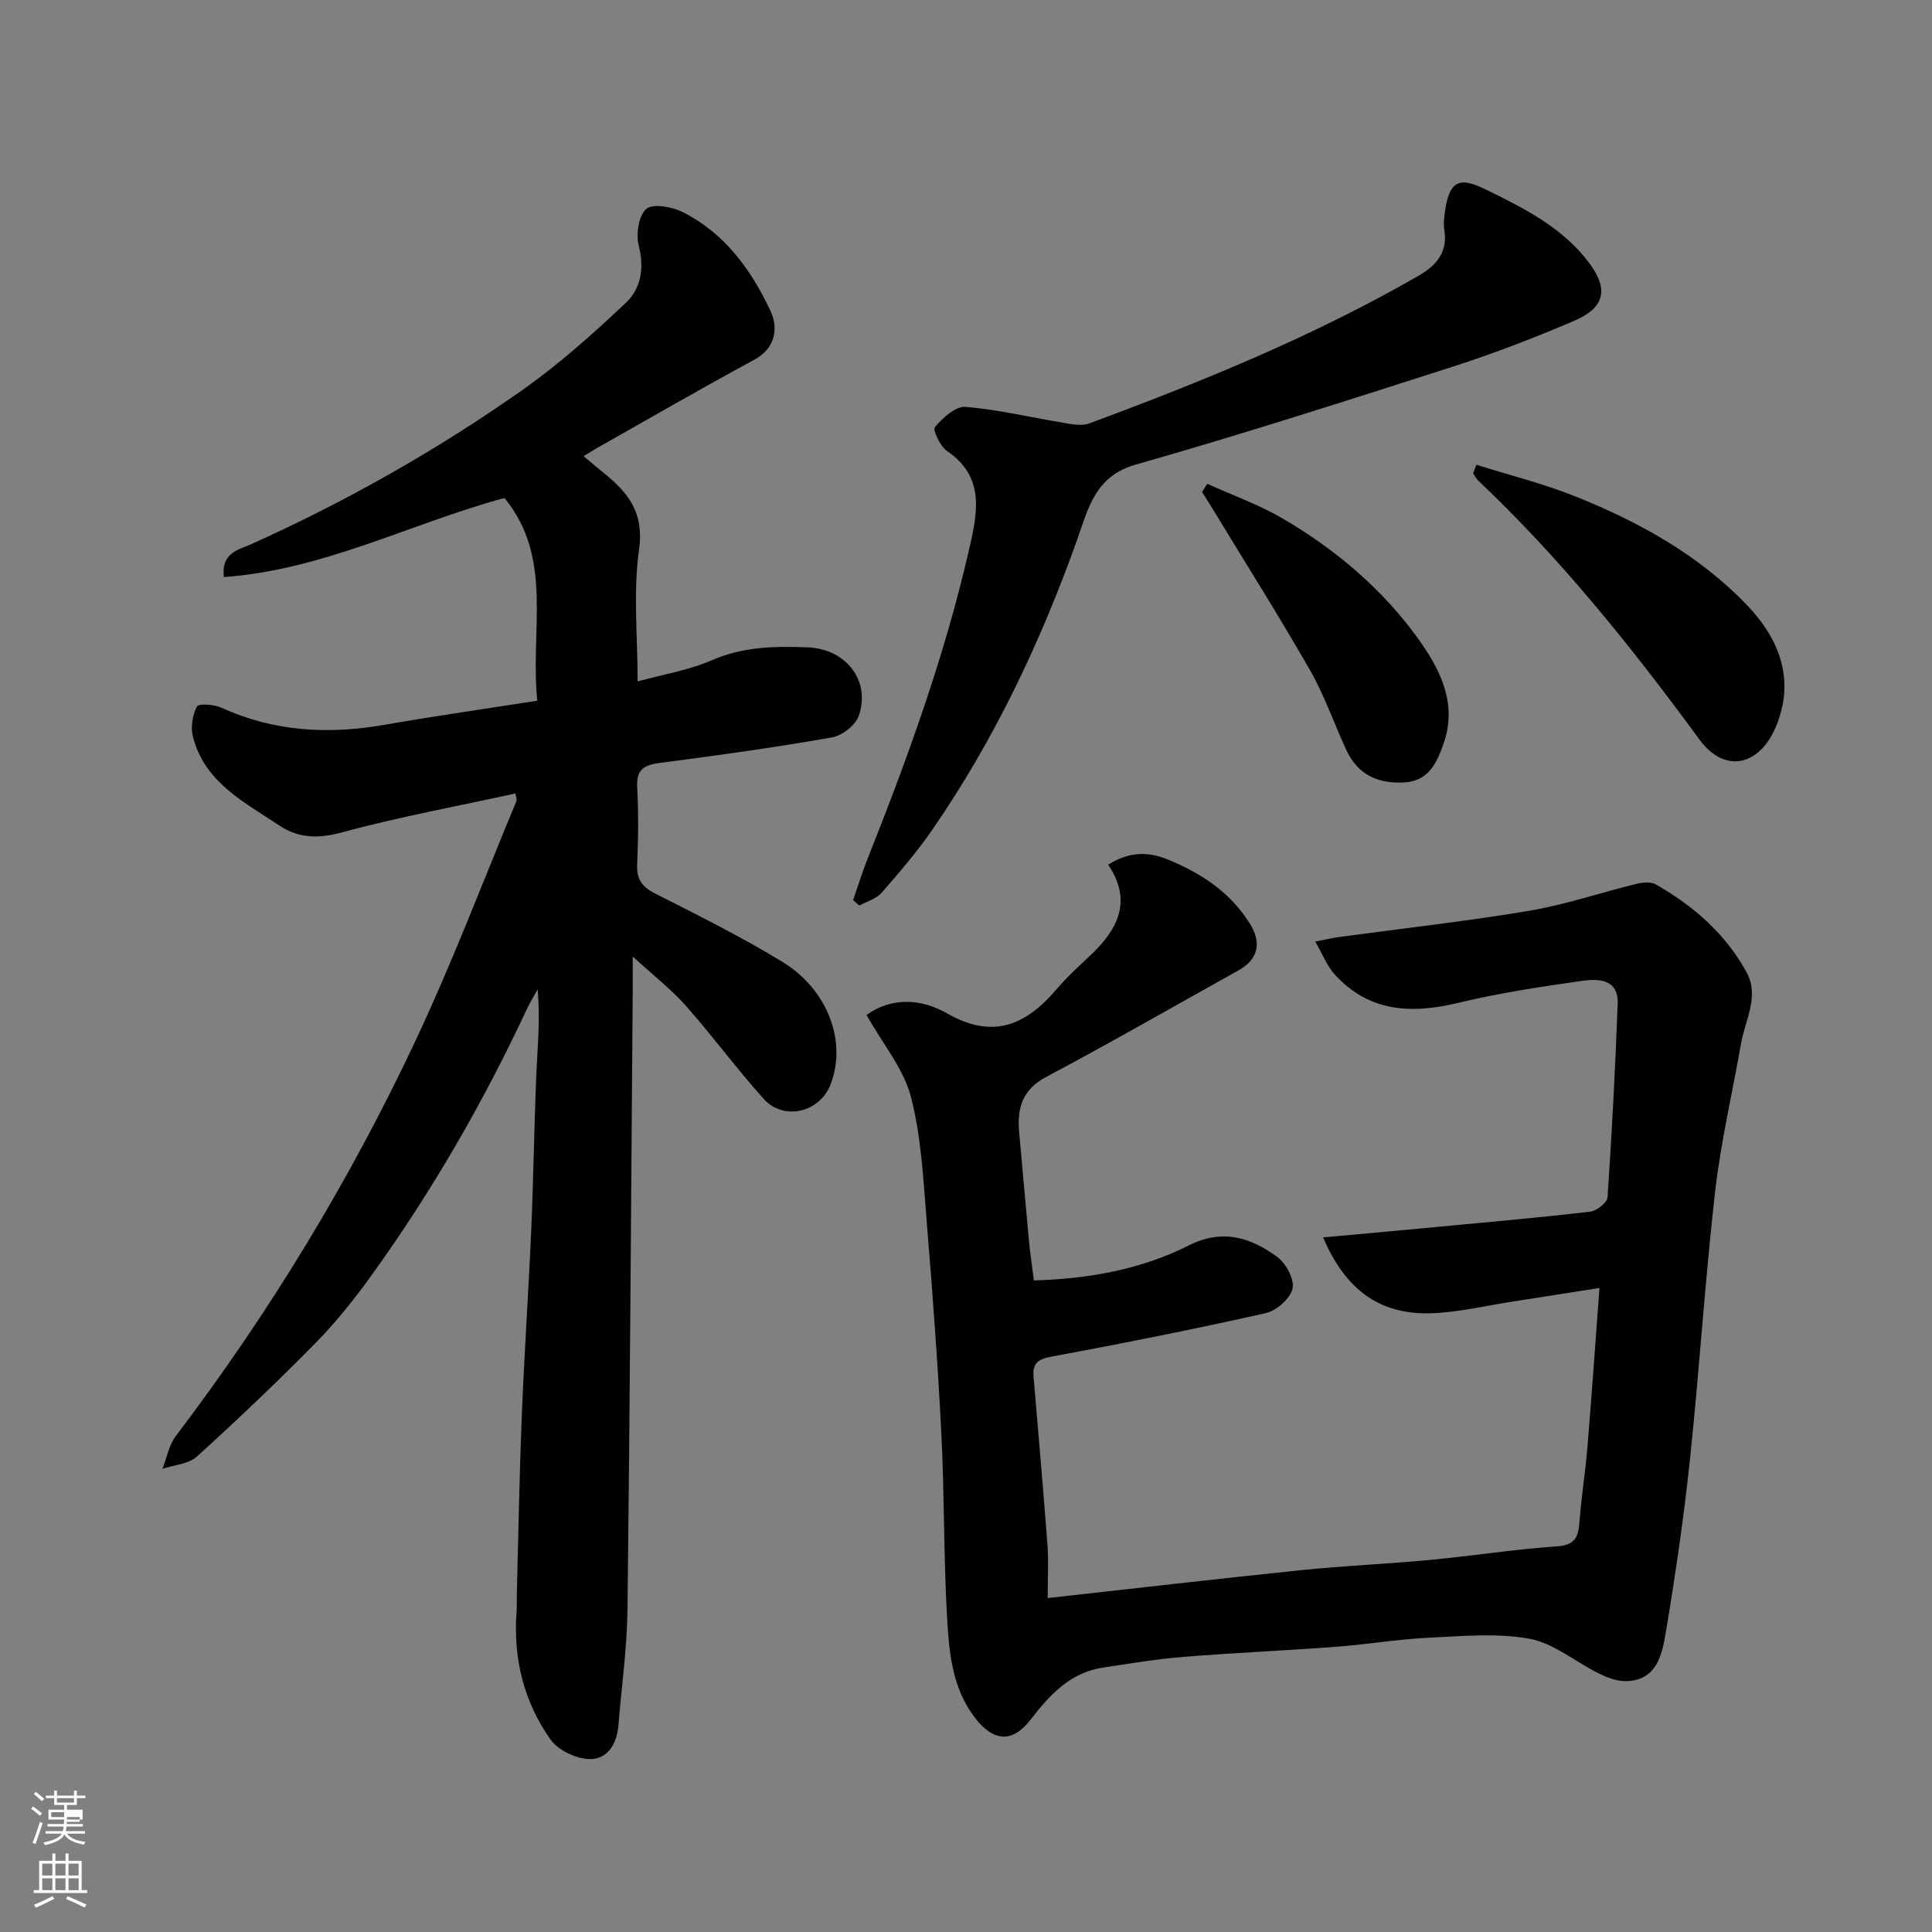 <svg enable-background="new 0 0 400 400" viewBox="0 0 400 400" xmlns="http://www.w3.org/2000/svg"><rect x="0" y="0" width="400" height="400" fill="#808080" stroke="none"/><path d="m6.44 374.46.42-.45c.65.47 1.27.95 1.85 1.44l-.45.49c-.65-.56-1.25-1.06-1.82-1.48m.93 7.33-.63-.26c.55-1.36 1.05-2.8 1.52-4.33.19.1.38.19.59.27-.46 1.29-.95 2.73-1.48 4.32m-.38-10.38.44-.42c.43.34 1.01.82 1.74 1.44l-.49.49c-.53-.51-1.09-1.01-1.69-1.51m2.5.35h1.72v-1.04h.59v1.04h3.52v-1.04h.59v1.04h1.75v.53h-1.75v1.42h-2.03v.97h3.22v2.03h-3.24c0 .35-.01.66-.03.93h3.32v.53h-3.37c-.03.27-.08.58-.15.94h3.96v.53h-3.71c.67.92 1.93 1.48 3.79 1.68-.13.24-.23.44-.29.59-2.13-.38-3.48-1.08-4.04-2.12-.43.97-1.77 1.72-4.03 2.23-.09-.19-.2-.37-.33-.55 2.1-.42 3.37-1.03 3.81-1.83h-3.36v-.53h3.58c.08-.29.13-.61.16-.94h-3.33v-.53h3.39c.02-.27.04-.58.04-.93h-3.23v-2.03h3.25v-.97h-2.07v-1.42h-1.73zm1.12 3.44v1h2.65c.01-.3.02-.44.01-.4v-.25-.35zm1.19-2h3.52v-.91h-3.52zm4.71 3h-2.63v.59c0 .15-.01.28-.01.4h2.64v-1.99z" fill="#fbfcfa"/><path d="m13.56 383.74h.63v1.52h2.72v6.07h1.13v.6h-11.06v-.6h1.13v-6.07h2.73v-1.52h.63v1.52h2.1v-1.52zm-2.69 8.83.38.56c-1.24.63-2.53 1.25-3.85 1.85-.1-.21-.21-.42-.34-.63 1.36-.55 2.63-1.15 3.81-1.78m-2.13-4.27h2.1v-2.45h-2.1zm0 3.04h2.1v-2.46h-2.1zm2.72-3.04h2.1v-2.45h-2.1zm0 3.04h2.1v-2.46h-2.1zm6.07 3.6c-1.41-.71-2.7-1.3-3.86-1.78l.35-.56c1.45.62 2.75 1.19 3.88 1.72zm-1.25-9.09h-2.1v2.45h2.1zm-2.09 5.49h2.1v-2.46h-2.1z" fill="#fbfcfa"/><g fill="#010101"><path d="m111.24 145.07c-1.52-14.67 3.42-29.54-6.8-41.97-19.44 5.29-37.47 14.89-58.08 16.38-.66-5.04 3.16-5.7 5.51-6.75 19.71-8.86 38.46-19.45 56.11-31.86 7.69-5.4 14.78-11.74 21.63-18.21 3.06-2.89 3.84-7.13 2.64-11.76-.61-2.37-.06-6.18 1.53-7.63 1.29-1.17 5.25-.49 7.43.58 8.78 4.33 14.31 11.99 18.31 20.52 1.59 3.4 1.22 7.64-3.39 10.13-11.05 5.97-21.92 12.27-32.86 18.45-.7.39-1.36.84-2.43 1.5 1.57 1.32 2.91 2.47 4.28 3.57 5.02 4.05 8.26 8.22 7.19 15.76-1.25 8.8-.29 17.92-.29 27.3 5.42-1.49 10.65-2.33 15.35-4.38 6.49-2.84 13.12-2.94 19.87-2.67 7.94.31 13.06 6.93 10.57 14.15-.67 1.95-3.43 4.12-5.53 4.49-11.75 2.06-23.57 3.72-35.41 5.25-3.28.42-5.15 1.16-4.95 5 .28 5.32.25 10.67 0 15.99-.15 3.11.98 4.7 3.73 6.09 8.85 4.49 17.77 8.93 26.24 14.08 9.54 5.8 13.46 16.55 10.1 25.37-2.25 5.89-9.73 7.71-13.92 3.02-5.58-6.23-10.56-13-16.1-19.27-2.96-3.34-6.56-6.12-10.97-10.17 0 3.34.01 5.08 0 6.83-.33 42.75-.58 85.51-1.08 128.26-.09 8.03-1.23 16.04-1.88 24.06-.31 3.83-2.23 7.11-6.01 7.02-2.76-.07-6.45-1.81-8.02-4.02-5.58-7.83-7.78-16.86-7.06-26.52.09-1.16.02-2.33.05-3.5.33-12.43.54-24.87 1.04-37.29.51-12.71 1.39-25.4 1.94-38.1.47-10.76.61-21.53 1.06-32.29.24-5.76.84-11.5.27-17.63-.77 1.4-1.63 2.77-2.3 4.22-9.01 19.29-19.62 37.65-32.06 54.93-3.54 4.92-7.36 9.72-11.6 14.03-7.95 8.09-16.19 15.92-24.6 23.54-1.72 1.56-4.71 1.73-7.11 2.53.89-2.27 1.33-4.88 2.74-6.75 19.42-25.59 36.03-52.92 49.68-81.95 7.61-16.19 13.96-32.97 20.85-49.51.16-.38-.1-.93-.2-1.61-12.11 2.65-24.22 4.88-36.06 8.09-4.85 1.32-8.91 1.15-12.81-1.45-7.28-4.86-15.53-8.95-17.91-18.46-.48-1.93-.08-4.44.85-6.19.35-.66 3.57-.43 5.09.26 10.87 4.97 22.1 5.56 33.71 3.54 10.4-1.82 20.85-3.3 31.66-5z"/><path d="m179.41 210.15c5.17-3.79 11.44-3.35 16.57-.39 9.59 5.52 16.41 2.5 22.78-4.96 2.05-2.4 4.38-4.57 6.7-6.73 5.8-5.39 9.18-11.32 3.98-19.05 4.34-2.74 8.29-2.71 12.24-1.11 6.94 2.82 13.03 6.79 17.1 13.33 2.5 4.03 1.7 7.4-2.39 9.68-13.25 7.39-26.42 14.94-39.81 22.06-4.99 2.66-6.02 6.51-5.57 11.47.68 7.36 1.3 14.73 1.99 22.09.26 2.72.66 5.43 1.05 8.56 11.53-.33 22.26-2.31 32.14-7.27 6.97-3.51 12.79-1.59 18.25 2.4 1.82 1.32 3.6 4.67 3.16 6.57-.47 2.06-3.33 4.57-5.55 5.07-14.76 3.32-29.6 6.27-44.47 9.03-2.8.52-3.81 1.49-3.59 4.11.97 11.63 2.01 23.26 2.88 34.9.25 3.4.04 6.84.04 10.95 18.13-2.01 35.32-4.01 52.53-5.78 8.84-.91 17.74-1.28 26.59-2.11 8.81-.83 17.57-2.22 26.39-2.82 4.01-.27 4.38-2.31 4.62-5.38.39-5.06 1.2-10.09 1.62-15.15.88-10.64 1.62-21.3 2.49-32.96-6.44 1.01-12.31 1.95-18.19 2.85-5.49.85-10.96 2.18-16.48 2.38-10.73.39-17.87-4.74-22.54-15.7 8.11-.74 16.02-1.45 23.93-2.2 10.46-.99 20.93-1.91 31.36-3.13 1.34-.16 3.51-1.85 3.59-2.95.91-13.35 1.61-26.72 2.1-40.09.19-5.18-4.02-5.22-7.41-4.74-8.55 1.22-17.13 2.51-25.51 4.53-9.74 2.35-18.56 2-25.7-5.91-1.55-1.71-2.42-4.03-3.99-6.75 2.18-.43 3.54-.76 4.92-.95 13.12-1.78 26.3-3.24 39.36-5.43 7.48-1.26 14.76-3.75 22.15-5.56 1.29-.32 3.03-.51 4.07.09 7.81 4.46 14.49 10.26 18.82 18.25 2.67 4.93-.3 9.78-1.15 14.61-1.79 10.27-4.21 20.47-5.39 30.81-2.1 18.45-3.26 37-5.21 55.47-1.27 12.02-3.03 24.01-5.03 35.94-.77 4.56-1.92 9.8-8.29 9.88-1.88.02-3.89-.77-5.62-1.63-4.79-2.36-9.24-6.22-14.26-7.14-6.79-1.24-13.99-.54-20.99-.21-6.38.31-12.73 1.39-19.11 1.87-10.52.79-21.07 1.24-31.59 2.09-5.54.45-11.04 1.38-16.54 2.2-6.86 1.02-11.11 5.65-15.1 10.82-3.8 4.93-7.77 4.49-11.54-.47-4.76-6.26-5.33-13.65-5.74-20.92-.71-12.58-.53-25.2-1.17-37.79-.73-14.48-1.8-28.95-2.99-43.4-.73-8.81-1.1-17.81-3.29-26.3-1.49-5.86-5.84-11.02-9.21-17.03z"/><path d="m176.63 186.37c.98-2.82 1.85-5.69 2.95-8.47 8.38-21.03 16.08-42.29 21.12-64.4 1.65-7.26 3.3-14.73-4.6-20.1-1.43-.97-3.03-4.39-2.54-4.97 1.61-1.9 4.26-4.35 6.32-4.19 6.79.54 13.49 2.18 20.25 3.29 1.76.29 3.79.72 5.34.15 23.42-8.67 46.51-18.08 68.22-30.59 3.78-2.18 6.1-4.93 5.33-9.56-.13-.81-.09-1.67-.01-2.5.87-8.56 3.62-8.24 8.95-5.63 7.92 3.88 15.79 7.9 21.16 15.18 3.98 5.39 3.06 9.14-3.14 11.81-8.21 3.53-16.59 6.75-25.1 9.49-21.83 7.01-43.67 14.03-65.71 20.3-8.47 2.41-9.85 9.08-12.12 15.45-7.59 21.31-17.2 41.59-30.07 60.22-3.16 4.57-6.81 8.82-10.48 13.01-1.1 1.25-3.03 1.77-4.58 2.62-.44-.36-.86-.73-1.29-1.11z"/><path d="m305.66 96.22c6.87 2.17 13.92 3.91 20.59 6.59 13.11 5.26 25.41 12.06 35.33 22.35 6.89 7.14 10.15 15.66 6.09 25.32-3.36 8-10.51 9.87-15.85 2.59-13.93-19-28.59-37.32-45.74-53.54-.44-.42-.73-1.01-1.09-1.52.22-.59.45-1.19.67-1.79z"/><path d="m249.94 100.16c5.22 2.37 10.69 4.31 15.62 7.19 11.03 6.45 20.73 14.65 28.19 25.08 4.48 6.27 7.99 13.27 5.16 21.42-1.35 3.88-3.02 7.82-8.09 8.14-5.41.34-9.68-1.55-12.05-6.65-2.54-5.46-4.5-11.24-7.47-16.45-6.37-11.14-13.23-22-19.89-32.97-.83-1.36-1.69-2.7-2.53-4.05.35-.57.71-1.14 1.06-1.71z"/></g></svg>